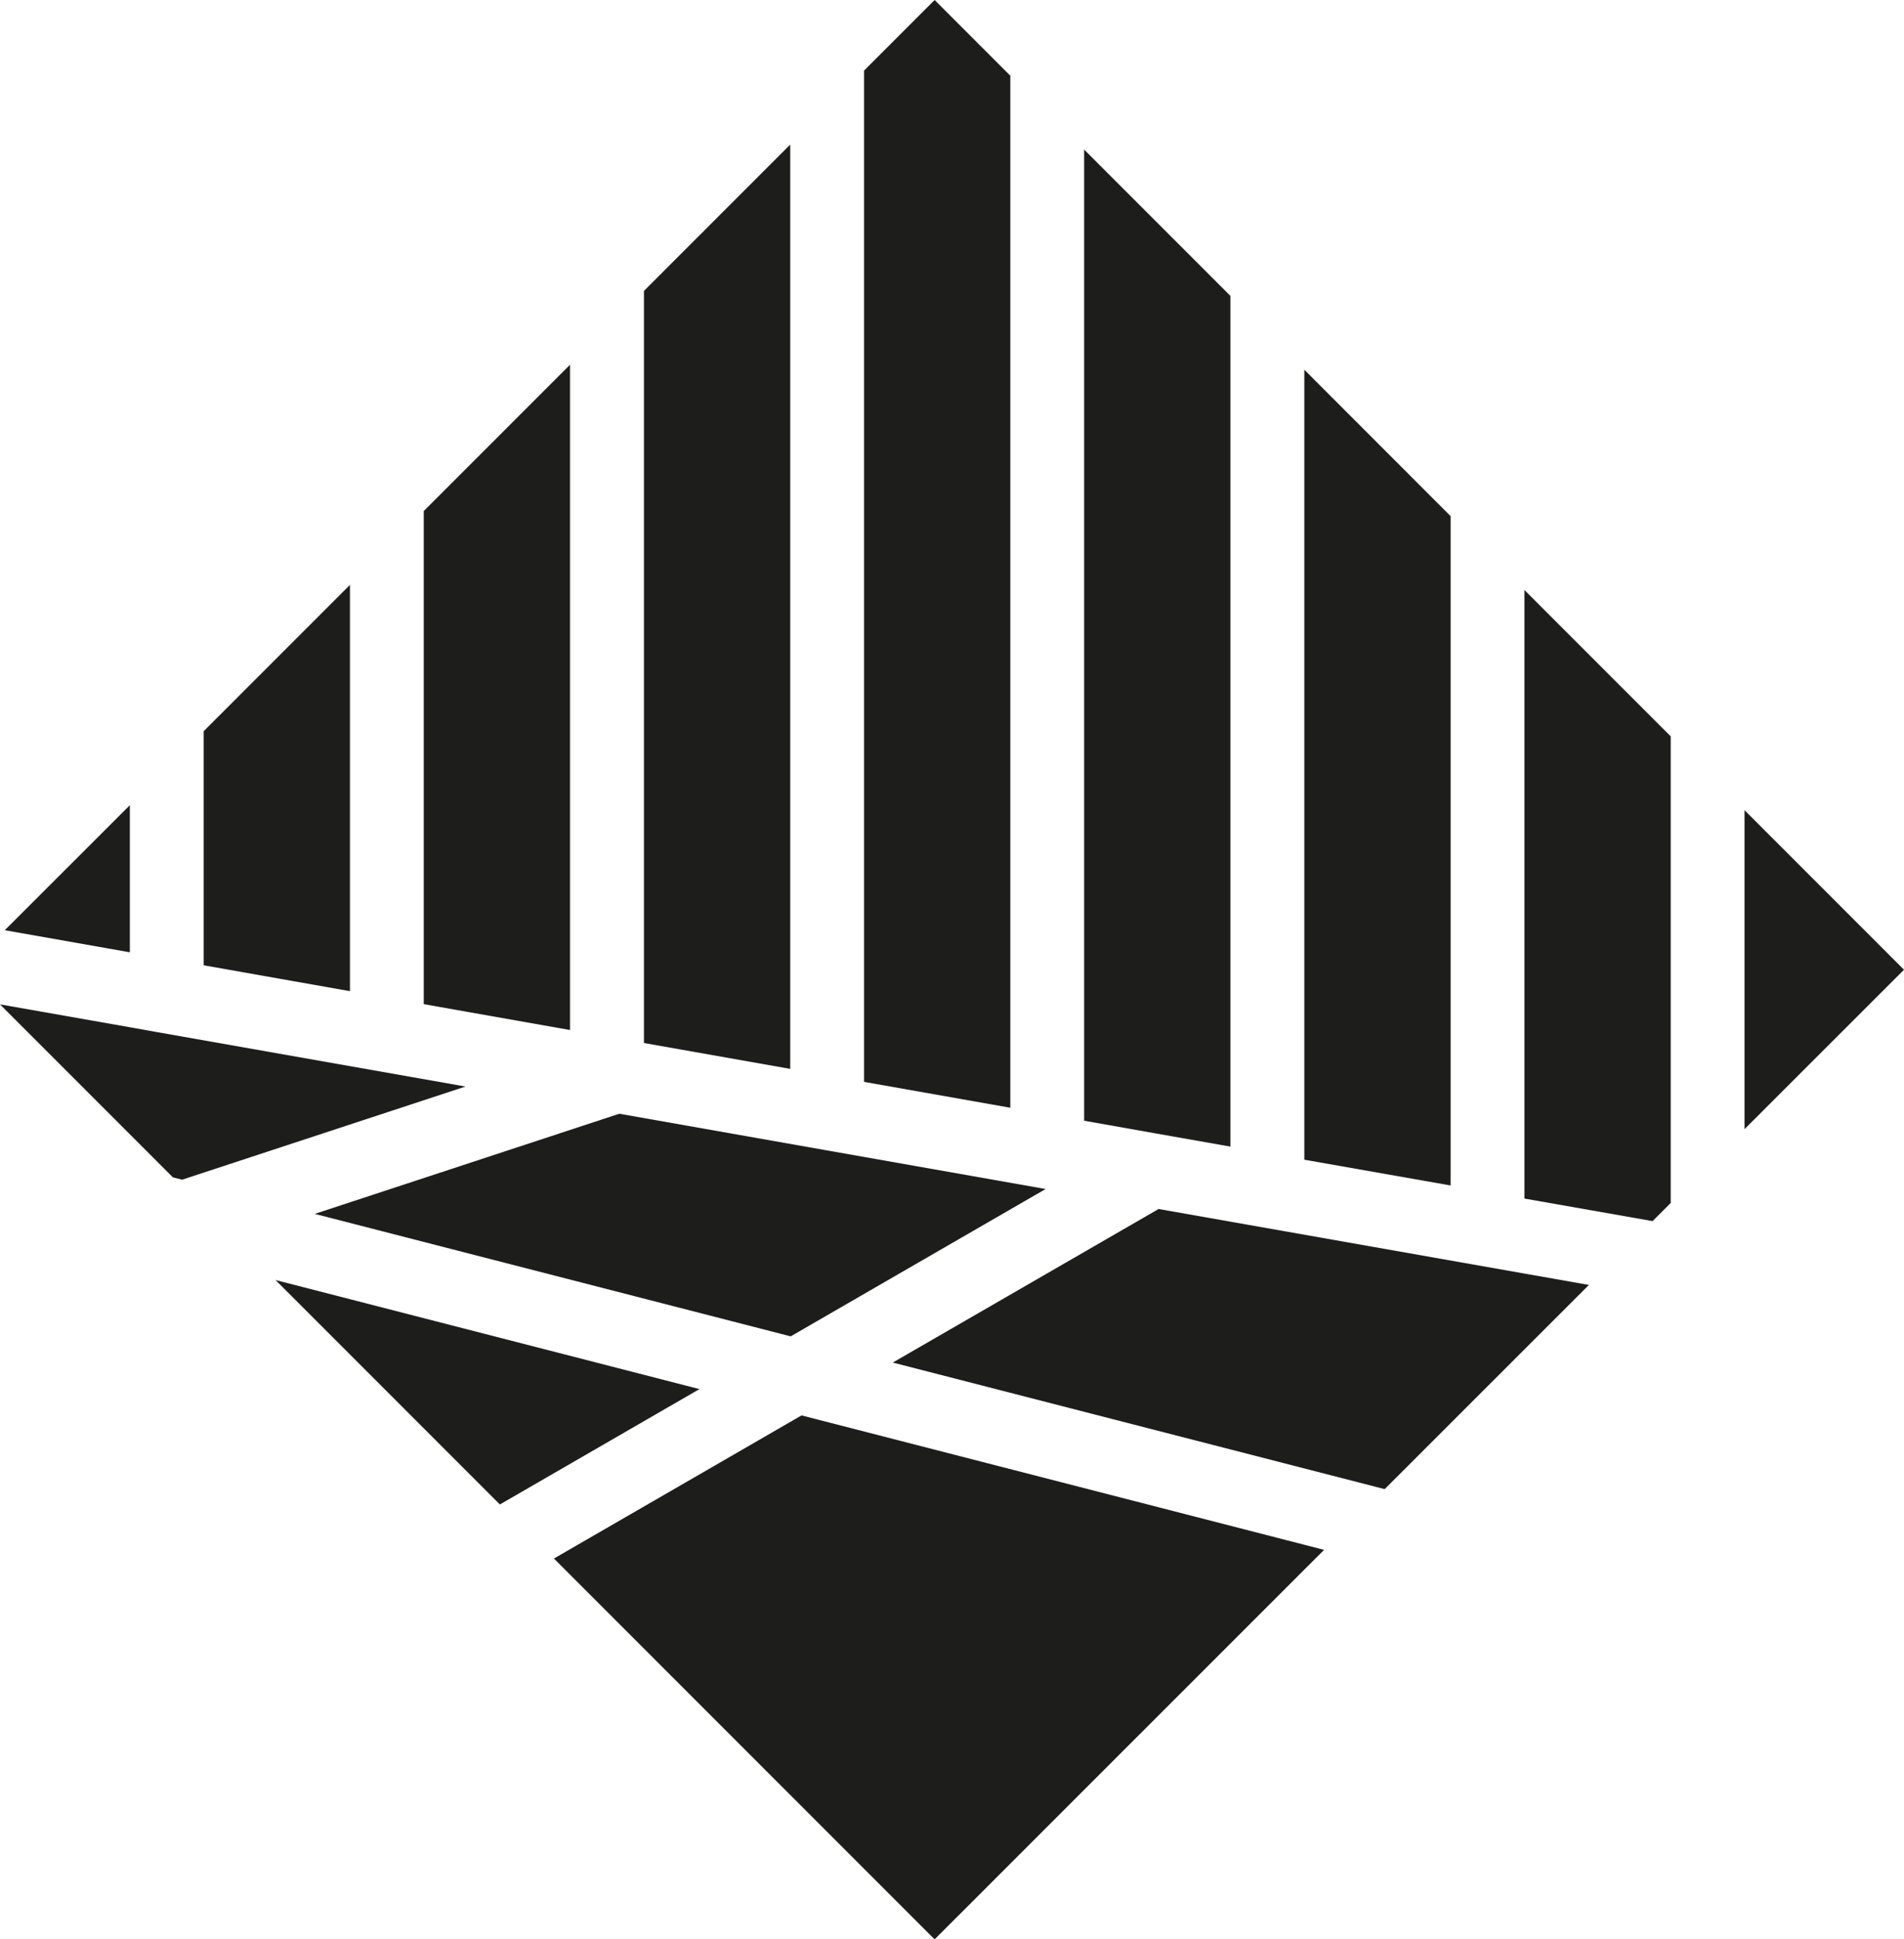 <?xml version="1.0" encoding="UTF-8"?> <svg xmlns="http://www.w3.org/2000/svg" id="Layer_1" data-name="Layer 1" viewBox="0 0 171.55 174.67"><defs><style>.cls-1{fill:#1d1d1b;}</style></defs><polygon class="cls-1" points="104.39 108.89 80.44 122.72 124.76 134.12 143.16 115.73 104.39 108.89"></polygon><polygon class="cls-1" points="71.2 96.27 71.2 13.02 58.02 26.2 58.02 93.94 71.2 96.27"></polygon><polygon class="cls-1" points="11.7 72.52 0.43 83.78 11.7 85.77 11.7 72.52"></polygon><polygon class="cls-1" points="31.53 89.27 31.53 52.68 18.35 65.86 18.35 86.94 31.53 89.27"></polygon><polygon class="cls-1" points="171.55 87.34 157.18 72.97 157.18 101.7 171.55 87.34"></polygon><polygon class="cls-1" points="55.8 100.31 28.36 109.33 71.24 120.36 94.21 107.09 55.8 100.31"></polygon><polygon class="cls-1" points="148.9 109.98 150.53 108.35 150.53 66.32 137.35 53.14 137.35 107.95 148.9 109.98"></polygon><polygon class="cls-1" points="130.7 106.77 130.7 46.49 117.52 33.3 117.52 104.45 130.7 106.77"></polygon><polygon class="cls-1" points="91.03 99.77 91.03 6.82 84.21 0 77.85 6.36 77.85 97.44 91.03 99.77"></polygon><polyline class="cls-1" points="104.17 102.09 110.86 103.27 110.86 26.65 97.68 13.47 97.68 100.94 103.16 101.91"></polyline><polygon class="cls-1" points="51.36 92.77 51.36 32.85 38.18 46.03 38.18 90.44 51.36 92.77"></polygon><polyline class="cls-1" points="11.7 92.52 0 90.46 15.58 106.04 16.41 106.25 41.94 97.86 13.93 92.92"></polyline><polygon class="cls-1" points="49.91 140.37 84.21 174.67 119.3 139.59 72.22 127.48 49.91 140.37"></polygon><polygon class="cls-1" points="24.83 115.29 45.04 135.5 63.02 125.11 24.83 115.29"></polygon></svg> 